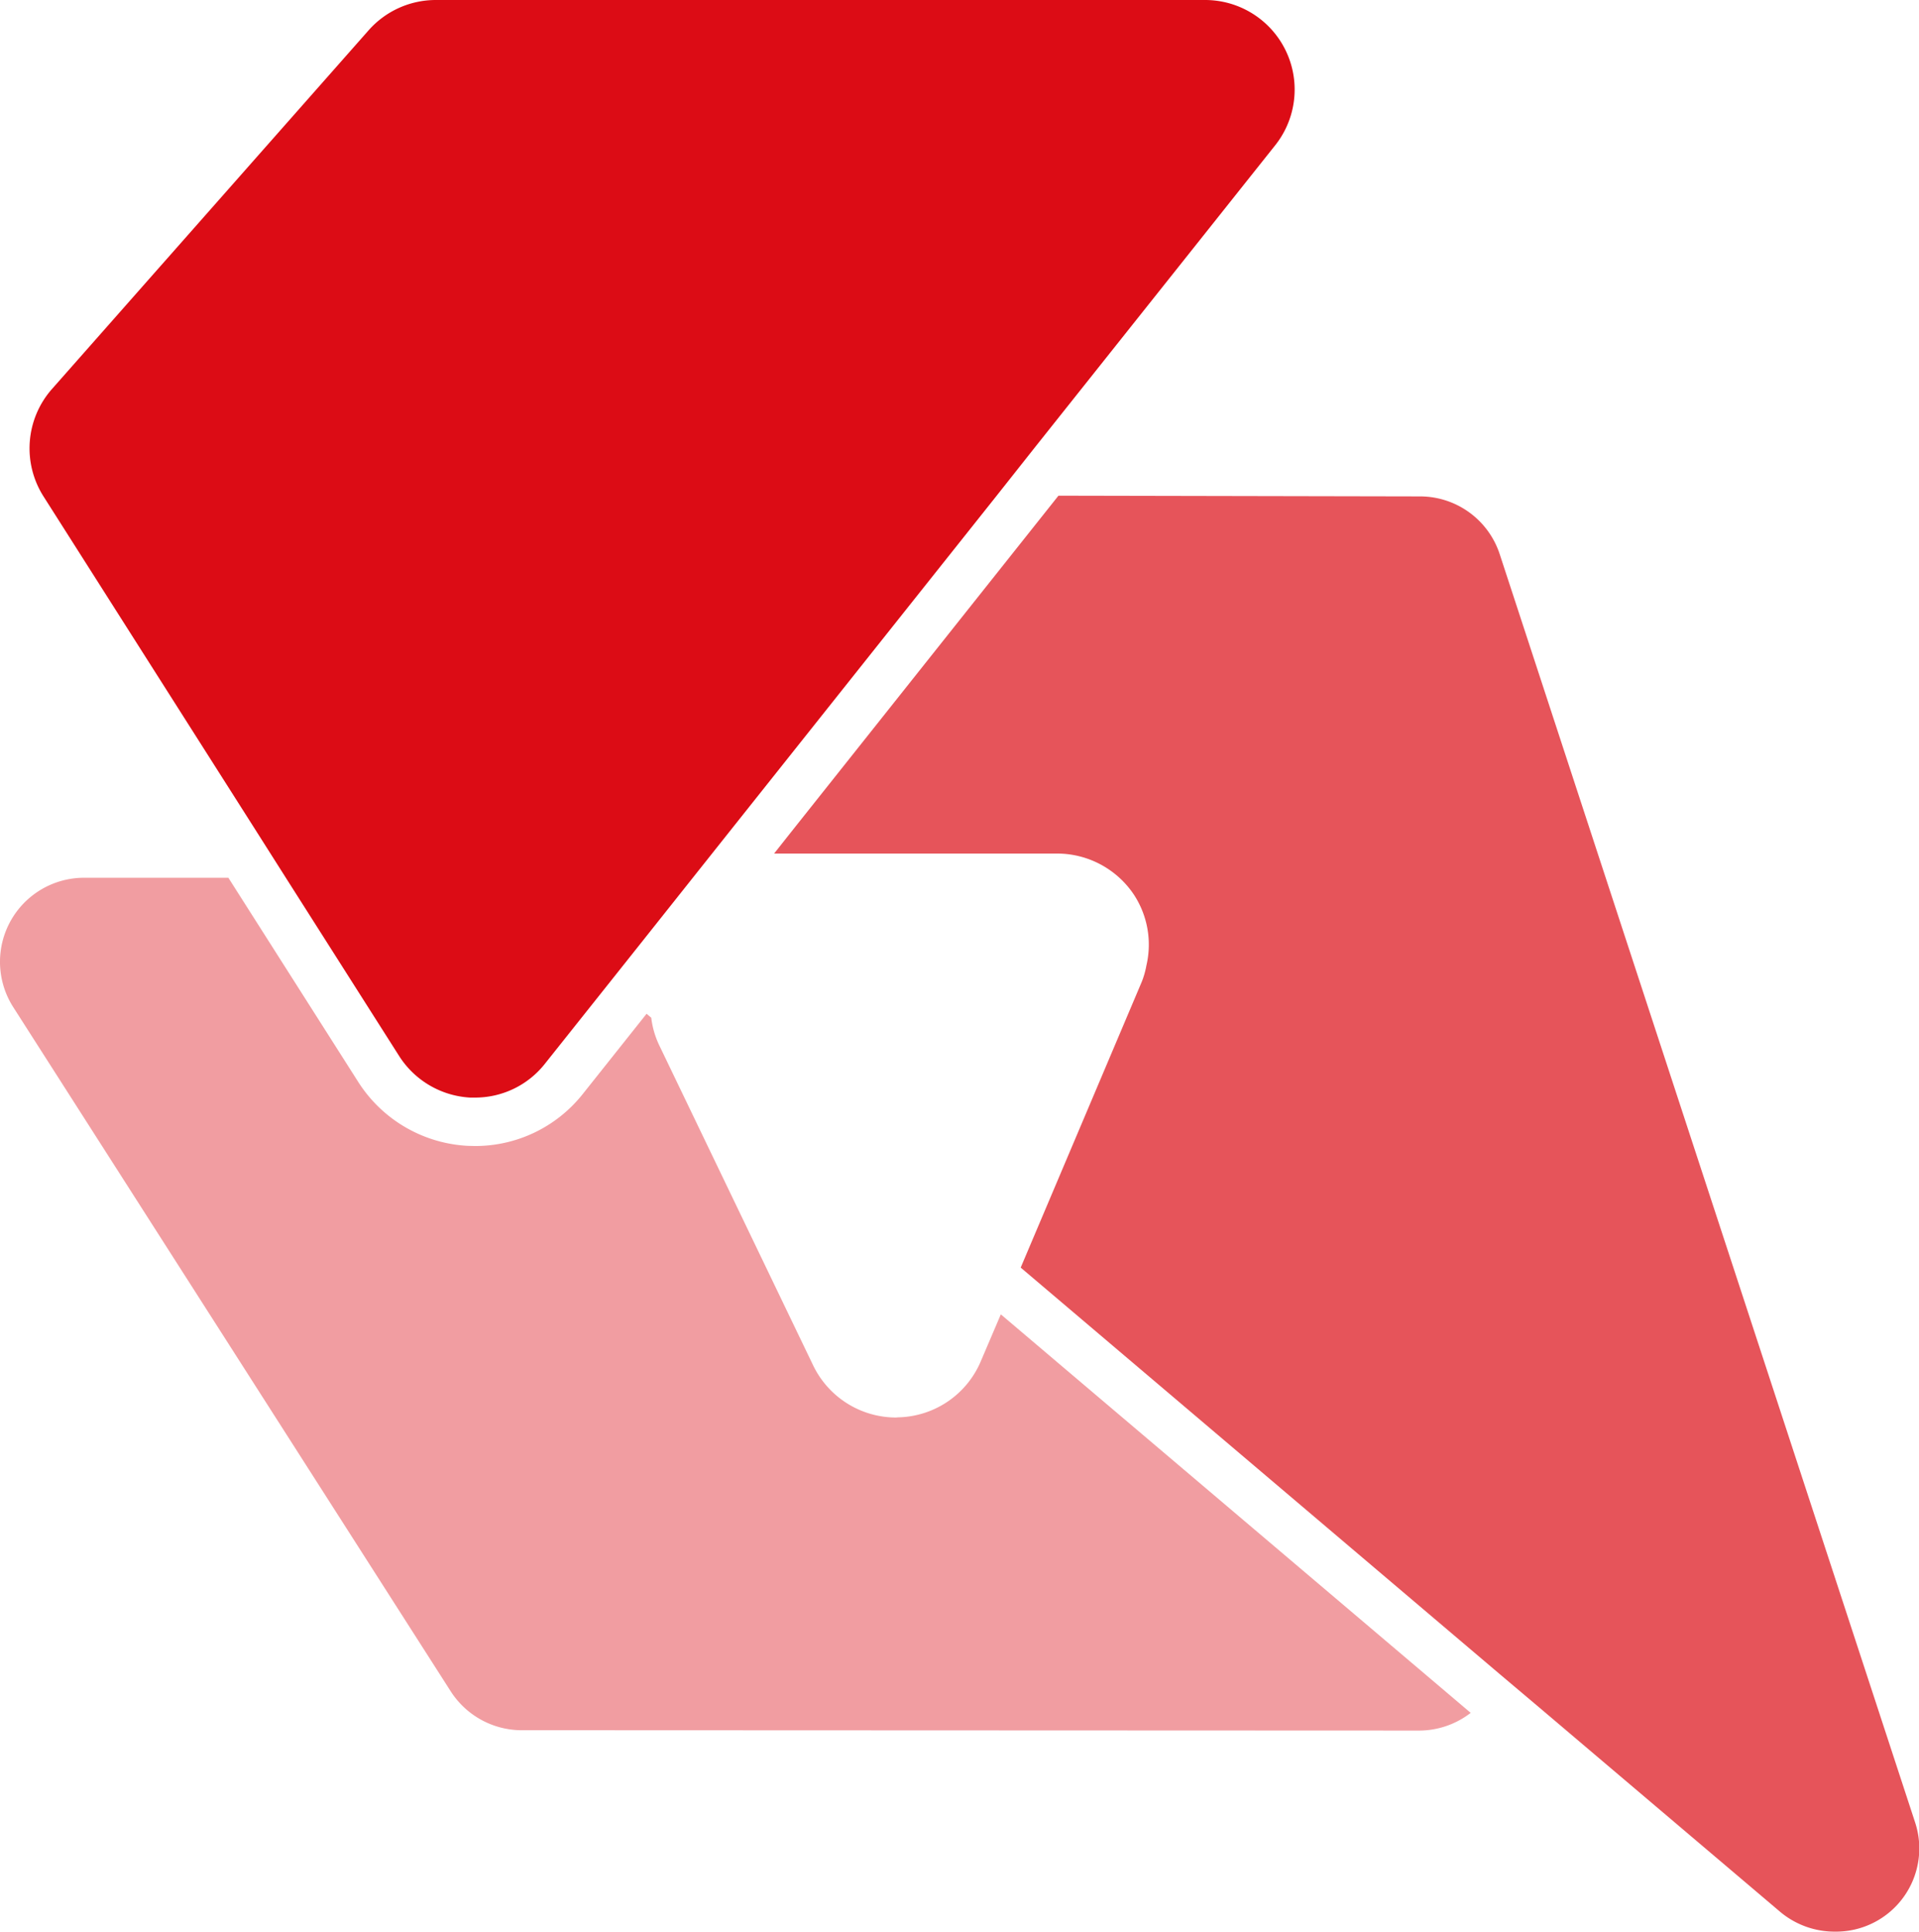 <svg xmlns="http://www.w3.org/2000/svg" width="830.715" height="836.205" viewBox="0 0 830.715 836.205">
  <g id="Gruppe_845" data-name="Gruppe 845" transform="translate(3846.715 313.205)">
    <path id="Pfad_676" data-name="Pfad 676" d="M624.188,374.047l-389.754-.156a36.586,36.586,0,0,1-29.951-16.813L15.079,60.851A36.4,36.4,0,0,1,45.734,4.859h62.483l56.3,88.524a59.937,59.937,0,0,0,47.312,27.527l3.05.078a59.417,59.417,0,0,0,46.764-22.522l27.605-34.721,2.033,1.72a38.116,38.116,0,0,0,3.363,11.73l66.706,138.729a39.856,39.856,0,0,0,35.894,22.6l.938-.078A39.744,39.744,0,0,0,433.924,214.2l8.681-20.332,203.4,172.512a36.609,36.609,0,0,1-21.818,7.664" transform="translate(-3856.073 61.915)" fill="rgba(220,12,21,0.4)"/>
    <path id="Pfad_677" data-name="Pfad 677" d="M473,624.365a36.659,36.659,0,0,1-23.695-8.446L344.2,526.77l-16.579-14L120.388,336.9l52.473-123.871a36.942,36.942,0,0,0,1.955-6.96,39.464,39.464,0,0,0-5.4-30.577,40.009,40.009,0,0,0-33.235-17.83H13.643l8.289-10.479L136.732,2.744l156.481.313a36.292,36.292,0,0,1,34.565,25.1L507.483,576.819A36.027,36.027,0,0,1,473,624.365" transform="translate(-3525.254 -101.365)" fill="rgba(220,12,21,0.7)"/>
    <path id="Pfad_678" data-name="Pfad 678" d="M296.654,379.979l16.657-20.958L428.188,214.584l16.579-20.958L548.775,62.874A38.772,38.772,0,0,0,518.433,0H185.374a38.788,38.788,0,0,0-29.013,13.06L19.2,168.445a38.83,38.83,0,0,0-3.676,46.373l91.652,144.2,13.294,20.958,49.11,77.263a39.03,39.03,0,0,0,30.655,17.908h2.033a38.471,38.471,0,0,0,30.342-14.624l28-35.19,13.06-16.422Z" transform="translate(-3843.455 -313.205)" fill="#dc0c15"/>
  </g>
</svg>
